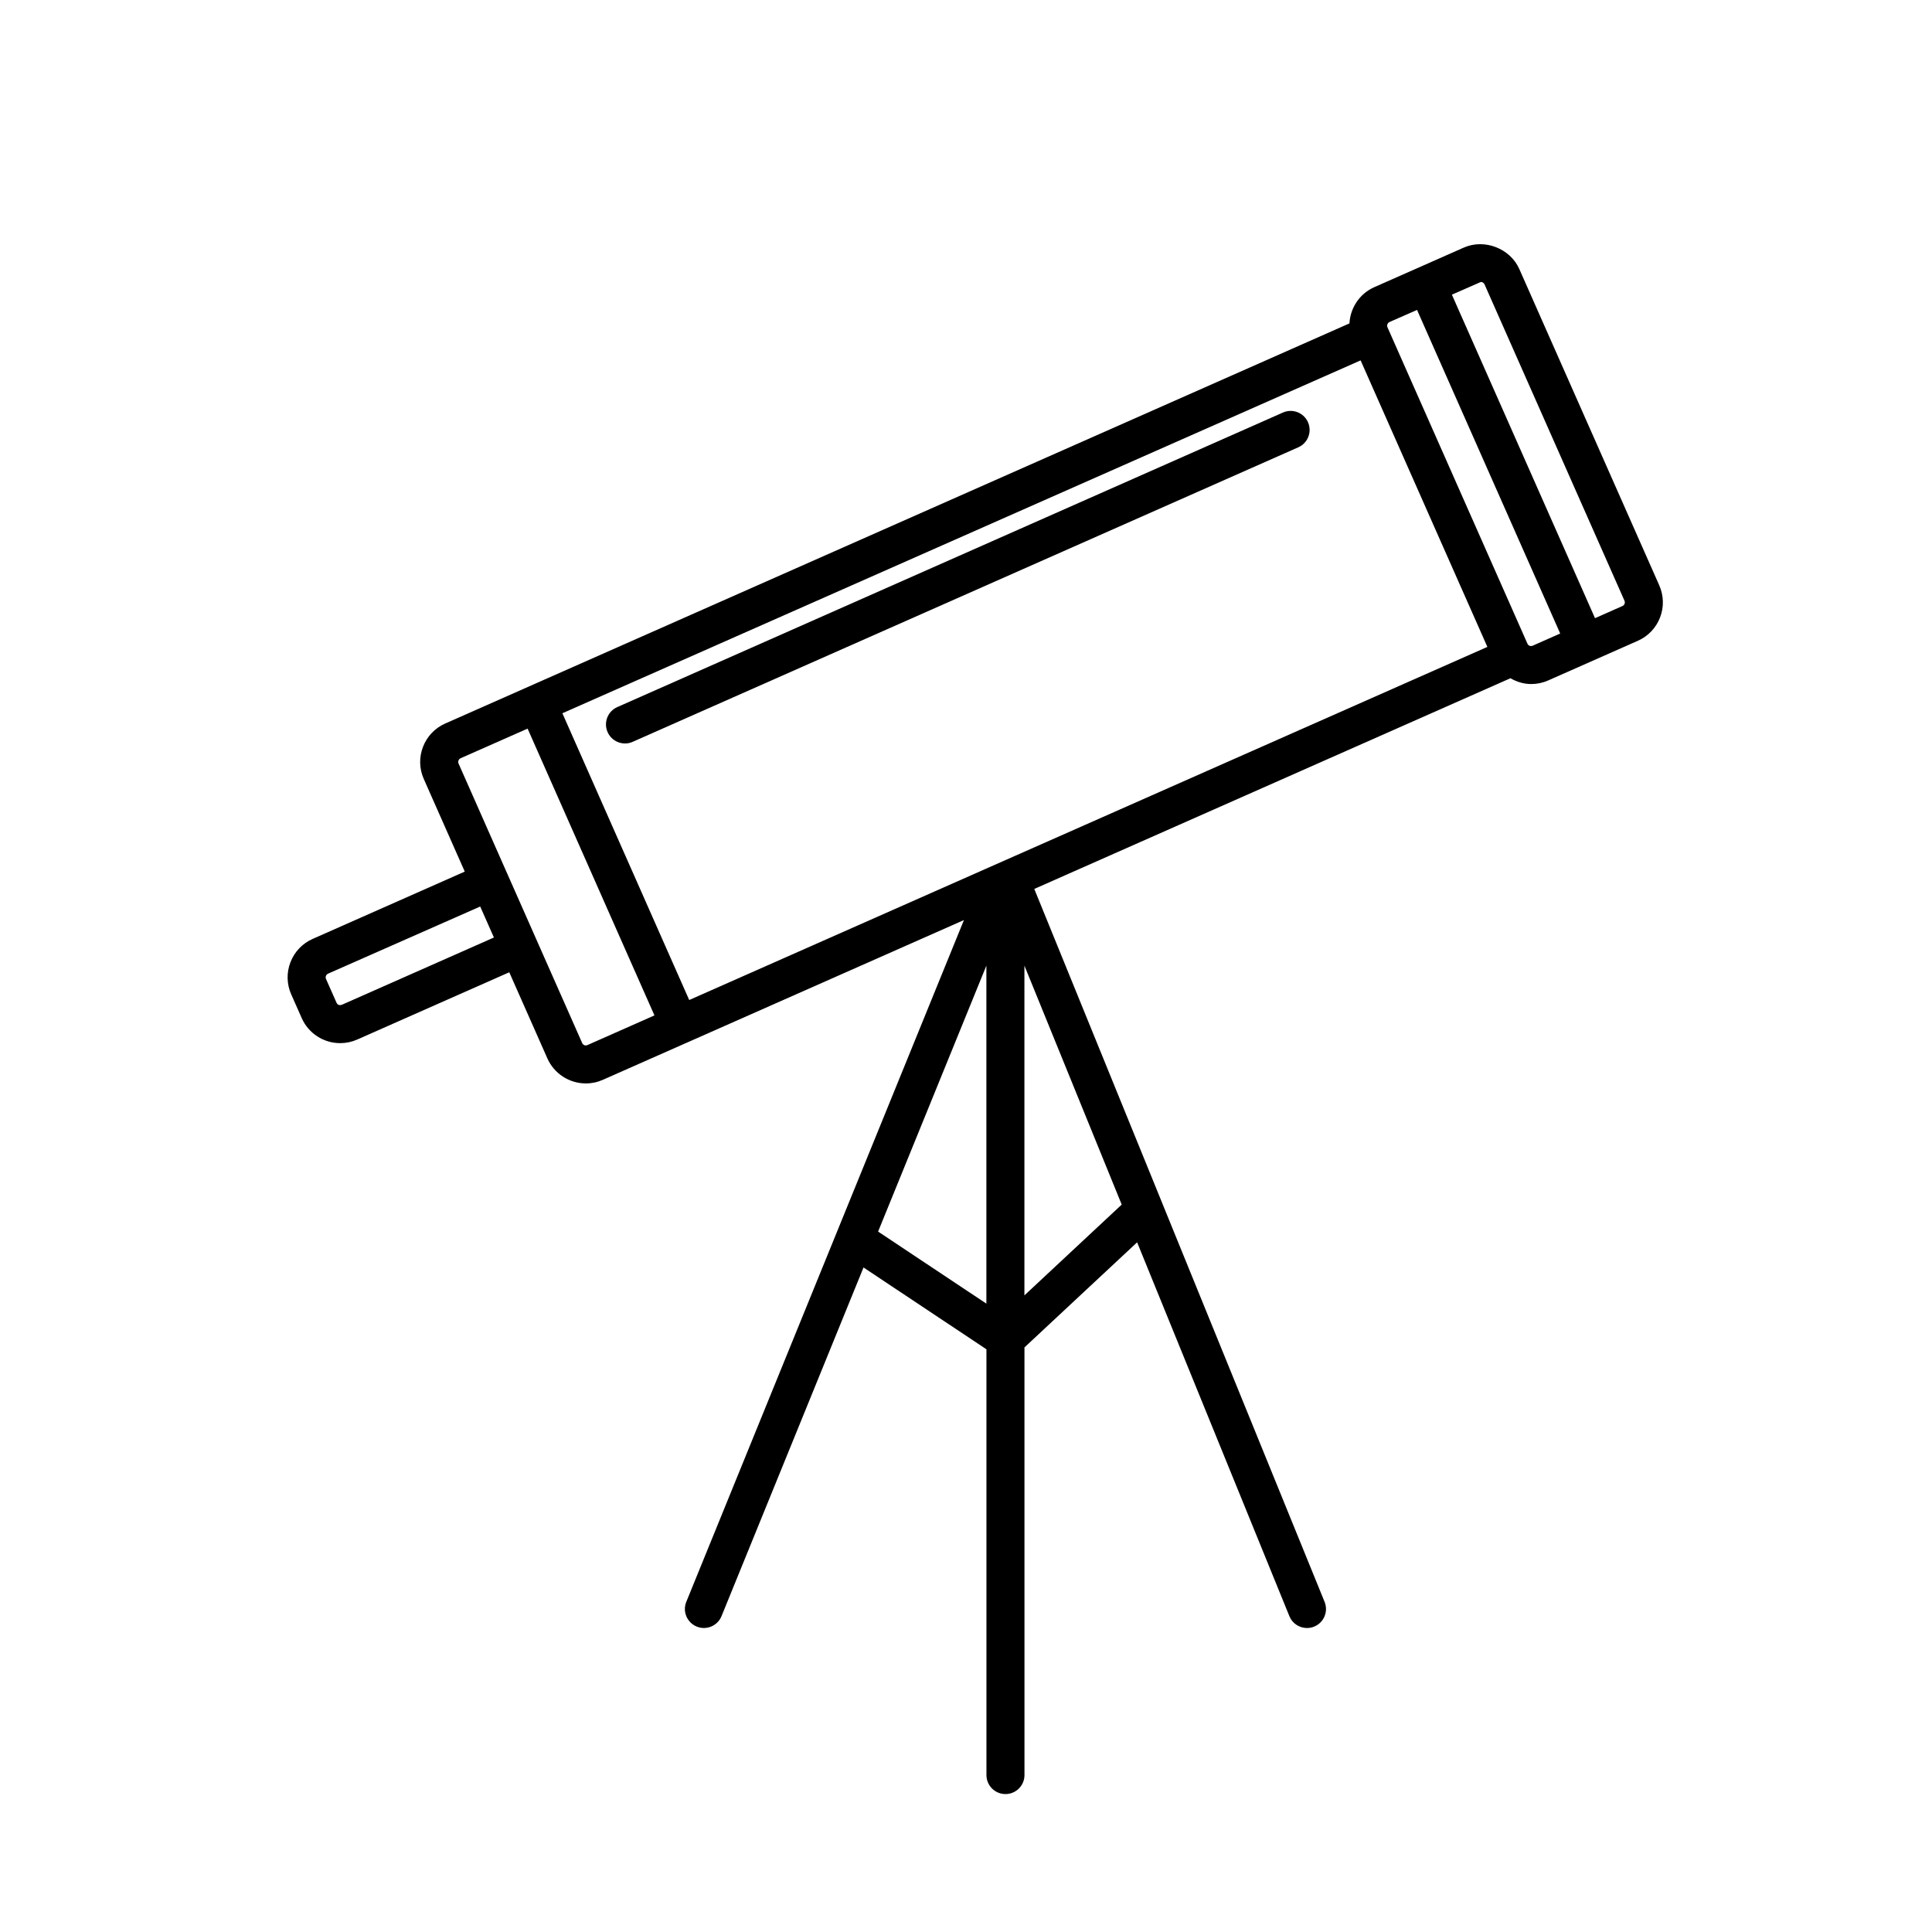 <?xml version="1.0" encoding="UTF-8"?>
<!-- The Best Svg Icon site in the world: iconSvg.co, Visit us! https://iconsvg.co -->
<svg fill="#000000" width="800px" height="800px" version="1.1" viewBox="144 144 512 512" xmlns="http://www.w3.org/2000/svg">
 <g>
  <path d="m583.72 299.12-37.086-83.824c-2.414-5.461-9.219-8.098-14.699-5.688l-23.754 10.504c-3.949 1.758-6.34 5.551-6.566 9.594l-239.62 106.03c-2.719 1.199-4.812 3.394-5.891 6.176-1.074 2.781-1.004 5.812 0.207 8.531l10.855 24.539-40.301 17.836c-2.727 1.203-4.816 3.402-5.891 6.184-1.074 2.777-0.996 5.805 0.203 8.52l2.785 6.293c1.785 4.031 5.785 6.629 10.191 6.629 1.559 0 3.066-0.316 4.508-0.953l40.301-17.828 10.105 22.836c1.789 4.019 5.789 6.621 10.191 6.621 1.562 0 3.074-0.324 4.504-0.957l22.328-9.879c0.012-0.004 0.02 0 0.031-0.004s0.016-0.016 0.031-0.02l73.301-32.434-73.574 180.67c-1.055 2.578 0.188 5.516 2.766 6.566 2.562 1.055 5.516-0.188 6.566-2.766l37.629-92.402 32.578 21.684v112.83c0 2.785 2.254 5.039 5.039 5.039 2.785 0 5.039-2.254 5.039-5.039l-0.004-113.33 29.855-27.852 40.352 99.074c0.789 1.961 2.676 3.141 4.664 3.141 0.637 0 1.281-0.117 1.898-0.371 2.578-1.047 3.82-3.984 2.766-6.566l-43.035-105.68c0-0.012-0.004-0.016-0.004-0.023l-33.895-83.223 126.19-55.836c1.648 0.945 3.512 1.535 5.496 1.535 1.562 0 3.074-0.316 4.508-0.953l23.754-10.508c2.727-1.199 4.816-3.402 5.891-6.184 1.066-2.777 0.988-5.801-0.215-8.512zm-169.43 71.121-3.84 1.699-5.039 2.227-0.484 0.215-78.277 34.633-10.531-23.801-2.035-4.609-2.035-4.606-3.621-8.176-2.07-4.684-2.035-4.606-11.285-25.512 211.54-93.516 33.594 75.93-122.68 54.277zm-116.01 50.164-10.098-22.824-2.039-4.609-2.035-4.606-3.629-8.203-2.062-4.656-2.035-4.606-10.855-24.547c-0.145-0.332-0.09-0.629-0.016-0.816 0.074-0.191 0.23-0.453 0.559-0.598l17.75-7.848 11.289 25.52 2.035 4.606 2.07 4.676 3.621 8.188 4.07 9.211 10.531 23.801-17.754 7.859c-0.449 0.207-1.102 0.121-1.402-0.547zm-65.098-10.676-2.785-6.293c-0.145-0.332-0.098-0.625-0.02-0.812 0.074-0.188 0.23-0.441 0.562-0.594l40.32-17.793 3.633 8.211-40.289 17.824c-0.445 0.184-1.113 0.145-1.422-0.543zm279.07-180.4 7.281-3.195 0.422 0.961 2.07 4.684 33.582 75.902 1.859 4.207-7.262 3.215c-0.457 0.203-1.125 0.137-1.422-0.535l-1.422-3.215-33.594-75.93-2.07-4.684c-0.23-0.535 0.016-1.172 0.555-1.41zm62.273 74.68c-0.074 0.191-0.23 0.449-0.559 0.594l-7.273 3.219-0.43-0.973-36.43-82.344-1.066-2.414 7.672-3.367c0.324 0 0.766 0.168 0.977 0.637l37.09 83.84c0.145 0.336 0.09 0.621 0.02 0.809zm-197.82 166.37 28.695-70.469v89.566zm64.559-7.148-25.785 24.059v-87.383z"/>
  <path d="m483.99 253.33-176.4 78.055c-2.551 1.125-3.691 4.098-2.57 6.641 0.832 1.883 2.676 3.004 4.609 3.004 0.68 0 1.371-0.137 2.031-0.434l176.4-78.055c2.551-1.125 3.691-4.098 2.57-6.641-1.117-2.547-4.109-3.707-6.641-2.57z"/>
 </g>
</svg>